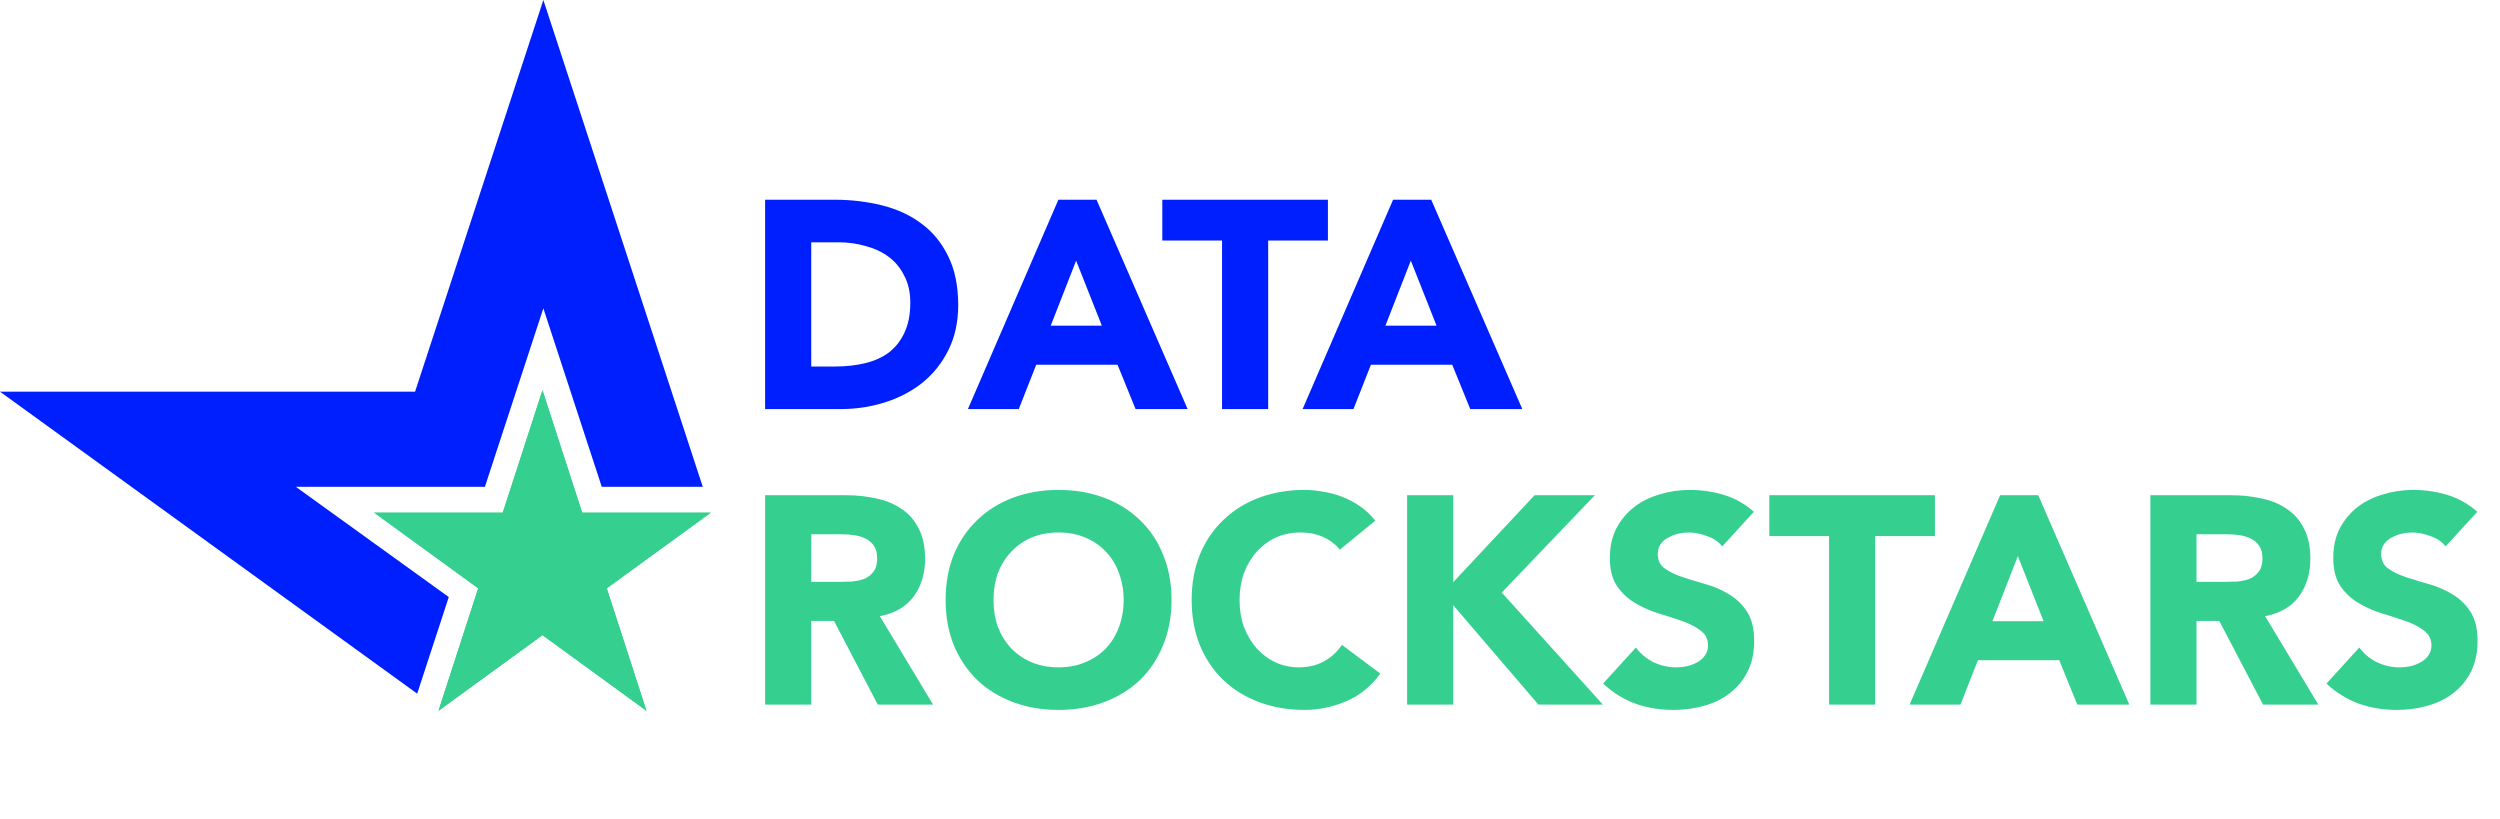 <svg xmlns="http://www.w3.org/2000/svg" width="226" height="74" viewBox="0 0 226 74" fill="none"><path d="M69.166 18.055H75.421C76.936 18.055 78.371 18.224 79.725 18.563C81.097 18.902 82.291 19.454 83.307 20.22C84.323 20.969 85.125 21.949 85.713 23.161C86.319 24.373 86.622 25.843 86.622 27.572C86.622 29.104 86.328 30.459 85.74 31.635C85.17 32.793 84.394 33.774 83.414 34.576C82.434 35.36 81.302 35.957 80.019 36.367C78.736 36.776 77.391 36.981 75.983 36.981H69.166V18.055ZM73.336 33.132H75.501C76.464 33.132 77.355 33.034 78.175 32.838C79.012 32.642 79.734 32.321 80.34 31.876C80.946 31.412 81.418 30.815 81.757 30.084C82.113 29.336 82.291 28.427 82.291 27.358C82.291 26.431 82.113 25.629 81.757 24.952C81.418 24.257 80.955 23.687 80.367 23.241C79.779 22.796 79.084 22.466 78.282 22.252C77.498 22.02 76.669 21.904 75.796 21.904H73.336V33.132ZM95.679 18.055H99.127L107.361 36.981H102.656L101.025 32.972H93.674L92.097 36.981H87.499L95.679 18.055ZM97.282 23.562L94.984 29.443H99.608L97.282 23.562ZM110.473 21.744H105.073V18.055H120.043V21.744H114.643V36.981H110.473V21.744ZM125.935 18.055H129.383L137.617 36.981H132.912L131.281 32.972H123.93L122.353 36.981H117.755L125.935 18.055ZM127.539 23.562L125.24 29.443H129.865L127.539 23.562Z" fill="#001FFE"></path><path d="M69.166 44.769H76.49C77.453 44.769 78.362 44.867 79.217 45.063C80.091 45.241 80.848 45.553 81.49 45.998C82.149 46.426 82.666 47.014 83.04 47.763C83.432 48.493 83.628 49.411 83.628 50.516C83.628 51.853 83.281 52.993 82.585 53.938C81.89 54.864 80.875 55.453 79.538 55.702L84.35 63.695H79.351L75.394 56.13H73.336V63.695H69.166V44.769ZM73.336 52.601H75.796C76.17 52.601 76.562 52.592 76.972 52.575C77.399 52.539 77.783 52.459 78.121 52.334C78.46 52.191 78.736 51.977 78.95 51.692C79.182 51.407 79.297 51.006 79.297 50.489C79.297 50.008 79.199 49.625 79.003 49.34C78.807 49.055 78.558 48.841 78.255 48.698C77.952 48.538 77.604 48.431 77.212 48.377C76.82 48.324 76.437 48.297 76.063 48.297H73.336V52.601ZM85.484 54.232C85.484 52.717 85.734 51.345 86.233 50.115C86.75 48.886 87.462 47.843 88.371 46.987C89.28 46.114 90.358 45.446 91.606 44.983C92.853 44.519 94.217 44.288 95.696 44.288C97.175 44.288 98.538 44.519 99.786 44.983C101.033 45.446 102.112 46.114 103.021 46.987C103.929 47.843 104.633 48.886 105.132 50.115C105.649 51.345 105.908 52.717 105.908 54.232C105.908 55.747 105.649 57.119 105.132 58.349C104.633 59.578 103.929 60.63 103.021 61.503C102.112 62.358 101.033 63.018 99.786 63.481C98.538 63.945 97.175 64.176 95.696 64.176C94.217 64.176 92.853 63.945 91.606 63.481C90.358 63.018 89.28 62.358 88.371 61.503C87.462 60.63 86.75 59.578 86.233 58.349C85.734 57.119 85.484 55.747 85.484 54.232ZM89.815 54.232C89.815 55.123 89.948 55.943 90.216 56.691C90.501 57.422 90.902 58.063 91.419 58.616C91.936 59.151 92.55 59.569 93.263 59.872C93.994 60.175 94.805 60.327 95.696 60.327C96.587 60.327 97.389 60.175 98.102 59.872C98.832 59.569 99.456 59.151 99.973 58.616C100.49 58.063 100.882 57.422 101.149 56.691C101.434 55.943 101.577 55.123 101.577 54.232C101.577 53.359 101.434 52.548 101.149 51.799C100.882 51.051 100.49 50.409 99.973 49.874C99.456 49.322 98.832 48.894 98.102 48.591C97.389 48.288 96.587 48.137 95.696 48.137C94.805 48.137 93.994 48.288 93.263 48.591C92.55 48.894 91.936 49.322 91.419 49.874C90.902 50.409 90.501 51.051 90.216 51.799C89.948 52.548 89.815 53.359 89.815 54.232ZM121.119 49.687C120.709 49.188 120.201 48.805 119.595 48.538C119.007 48.271 118.321 48.137 117.537 48.137C116.753 48.137 116.022 48.288 115.345 48.591C114.686 48.894 114.106 49.322 113.607 49.874C113.126 50.409 112.743 51.051 112.458 51.799C112.191 52.548 112.057 53.359 112.057 54.232C112.057 55.123 112.191 55.943 112.458 56.691C112.743 57.422 113.126 58.063 113.607 58.616C114.088 59.151 114.65 59.569 115.291 59.872C115.951 60.175 116.655 60.327 117.403 60.327C118.259 60.327 119.016 60.149 119.676 59.792C120.335 59.436 120.878 58.937 121.306 58.295L124.781 60.888C123.979 62.011 122.964 62.84 121.734 63.374C120.504 63.909 119.239 64.176 117.938 64.176C116.459 64.176 115.095 63.945 113.848 63.481C112.6 63.018 111.522 62.358 110.613 61.503C109.704 60.63 108.992 59.578 108.475 58.349C107.976 57.119 107.726 55.747 107.726 54.232C107.726 52.717 107.976 51.345 108.475 50.115C108.992 48.886 109.704 47.843 110.613 46.987C111.522 46.114 112.6 45.446 113.848 44.983C115.095 44.519 116.459 44.288 117.938 44.288C118.473 44.288 119.025 44.341 119.595 44.448C120.183 44.537 120.754 44.688 121.306 44.902C121.876 45.116 122.42 45.401 122.937 45.758C123.454 46.114 123.917 46.551 124.327 47.068L121.119 49.687ZM127.202 44.769H131.373V52.628L138.724 44.769H144.177L135.757 53.564L144.899 63.695H139.072L131.373 54.713V63.695H127.202V44.769ZM155.69 49.393C155.352 48.966 154.888 48.654 154.3 48.458C153.73 48.244 153.186 48.137 152.67 48.137C152.367 48.137 152.055 48.173 151.734 48.244C151.413 48.315 151.11 48.431 150.825 48.591C150.54 48.734 150.308 48.93 150.13 49.179C149.952 49.429 149.863 49.732 149.863 50.088C149.863 50.659 150.077 51.095 150.504 51.398C150.932 51.701 151.467 51.96 152.108 52.173C152.768 52.387 153.472 52.601 154.22 52.815C154.969 53.029 155.664 53.332 156.305 53.724C156.965 54.116 157.508 54.642 157.936 55.301C158.364 55.961 158.577 56.843 158.577 57.948C158.577 58.999 158.381 59.917 157.989 60.701C157.597 61.485 157.063 62.136 156.385 62.653C155.726 63.169 154.951 63.553 154.06 63.802C153.186 64.052 152.26 64.176 151.28 64.176C150.05 64.176 148.909 63.989 147.858 63.615C146.806 63.241 145.826 62.635 144.917 61.797L147.885 58.536C148.312 59.106 148.847 59.552 149.489 59.872C150.148 60.175 150.825 60.327 151.52 60.327C151.859 60.327 152.197 60.291 152.536 60.22C152.892 60.131 153.204 60.006 153.472 59.846C153.757 59.685 153.98 59.48 154.14 59.231C154.318 58.981 154.407 58.687 154.407 58.349C154.407 57.778 154.184 57.333 153.739 57.012C153.311 56.673 152.768 56.388 152.108 56.157C151.449 55.925 150.736 55.693 149.97 55.462C149.203 55.23 148.491 54.918 147.831 54.526C147.172 54.134 146.619 53.617 146.174 52.975C145.746 52.334 145.532 51.487 145.532 50.436C145.532 49.42 145.728 48.529 146.12 47.763C146.53 46.996 147.065 46.355 147.724 45.838C148.401 45.321 149.177 44.938 150.05 44.688C150.923 44.421 151.823 44.288 152.75 44.288C153.819 44.288 154.853 44.439 155.851 44.742C156.849 45.045 157.749 45.553 158.551 46.266L155.69 49.393ZM165.347 48.458H159.947V44.769H174.917V48.458H169.517V63.695H165.347V48.458ZM180.809 44.769H184.257L192.491 63.695H187.786L186.155 59.685H178.804L177.227 63.695H172.629L180.809 44.769ZM182.413 50.276L180.114 56.157H184.739L182.413 50.276ZM194.395 44.769H201.719C202.682 44.769 203.59 44.867 204.446 45.063C205.319 45.241 206.077 45.553 206.718 45.998C207.378 46.426 207.894 47.014 208.269 47.763C208.661 48.493 208.857 49.411 208.857 50.516C208.857 51.853 208.509 52.993 207.814 53.938C207.119 54.864 206.103 55.453 204.767 55.702L209.578 63.695H204.58L200.623 56.13H198.565V63.695H194.395V44.769ZM198.565 52.601H201.024C201.398 52.601 201.791 52.592 202.2 52.575C202.628 52.539 203.011 52.459 203.35 52.334C203.688 52.191 203.965 51.977 204.179 51.692C204.41 51.407 204.526 51.006 204.526 50.489C204.526 50.008 204.428 49.625 204.232 49.34C204.036 49.055 203.787 48.841 203.484 48.698C203.181 48.538 202.833 48.431 202.441 48.377C202.049 48.324 201.666 48.297 201.292 48.297H198.565V52.601ZM221.085 49.393C220.746 48.966 220.283 48.654 219.695 48.458C219.125 48.244 218.581 48.137 218.064 48.137C217.761 48.137 217.449 48.173 217.129 48.244C216.808 48.315 216.505 48.431 216.22 48.591C215.935 48.734 215.703 48.93 215.525 49.179C215.346 49.429 215.257 49.732 215.257 50.088C215.257 50.659 215.471 51.095 215.899 51.398C216.327 51.701 216.861 51.96 217.503 52.173C218.162 52.387 218.866 52.601 219.615 52.815C220.363 53.029 221.058 53.332 221.7 53.724C222.359 54.116 222.903 54.642 223.331 55.301C223.758 55.961 223.972 56.843 223.972 57.948C223.972 58.999 223.776 59.917 223.384 60.701C222.992 61.485 222.457 62.136 221.78 62.653C221.121 63.169 220.345 63.553 219.454 63.802C218.581 64.052 217.654 64.176 216.674 64.176C215.445 64.176 214.304 63.989 213.252 63.615C212.201 63.241 211.221 62.635 210.312 61.797L213.279 58.536C213.707 59.106 214.242 59.552 214.883 59.872C215.543 60.175 216.22 60.327 216.915 60.327C217.253 60.327 217.592 60.291 217.931 60.22C218.287 60.131 218.599 60.006 218.866 59.846C219.151 59.685 219.374 59.48 219.535 59.231C219.713 58.981 219.802 58.687 219.802 58.349C219.802 57.778 219.579 57.333 219.134 57.012C218.706 56.673 218.162 56.388 217.503 56.157C216.844 55.925 216.131 55.693 215.364 55.462C214.598 55.23 213.885 54.918 213.226 54.526C212.566 54.134 212.014 53.617 211.568 52.975C211.141 52.334 210.927 51.487 210.927 50.436C210.927 49.42 211.123 48.529 211.515 47.763C211.925 46.996 212.459 46.355 213.119 45.838C213.796 45.321 214.571 44.938 215.445 44.688C216.318 44.421 217.218 44.288 218.144 44.288C219.214 44.288 220.247 44.439 221.245 44.742C222.243 45.045 223.143 45.553 223.945 46.266L221.085 49.393Z" fill="#35D090"></path><g filter="url(#filter0_d_4114_338)"><path d="M49.039 57.416L39.639 64.256L43.228 53.185L33.827 46.347H45.449L49.039 35.275L52.63 46.347H64.251L54.85 53.185L58.439 64.256L49.039 57.416Z" fill="#35D090"></path></g><path d="M49.039 57.416L39.639 64.256L43.228 53.185L33.827 46.347H45.449L49.039 35.275L52.63 46.347H64.251L54.85 53.185L58.439 64.256L49.039 57.416Z" fill="#35D090"></path><path d="M40.57 53.975C38.579 52.543 26.74 44.006 26.74 44.006C26.74 44.006 41.377 44.006 43.835 44.006C44.595 41.681 49.119 27.872 49.119 27.872C49.119 27.872 53.64 41.681 54.399 44.006C55.594 44.006 59.666 44.006 63.53 44.006L49.12 0L37.523 35.408H0L37.713 62.705C38.92 59.023 40.195 55.112 40.57 53.975Z" fill="#001FFE"></path><defs><filter id="filter0_d_4114_338" x="33.415" y="35.069" width="31.249" height="29.805" filterUnits="userSpaceOnUse" color-interpolation-filters="sRGB"><feGaussianBlur stdDeviation="0.206"></feGaussianBlur></filter></defs></svg>